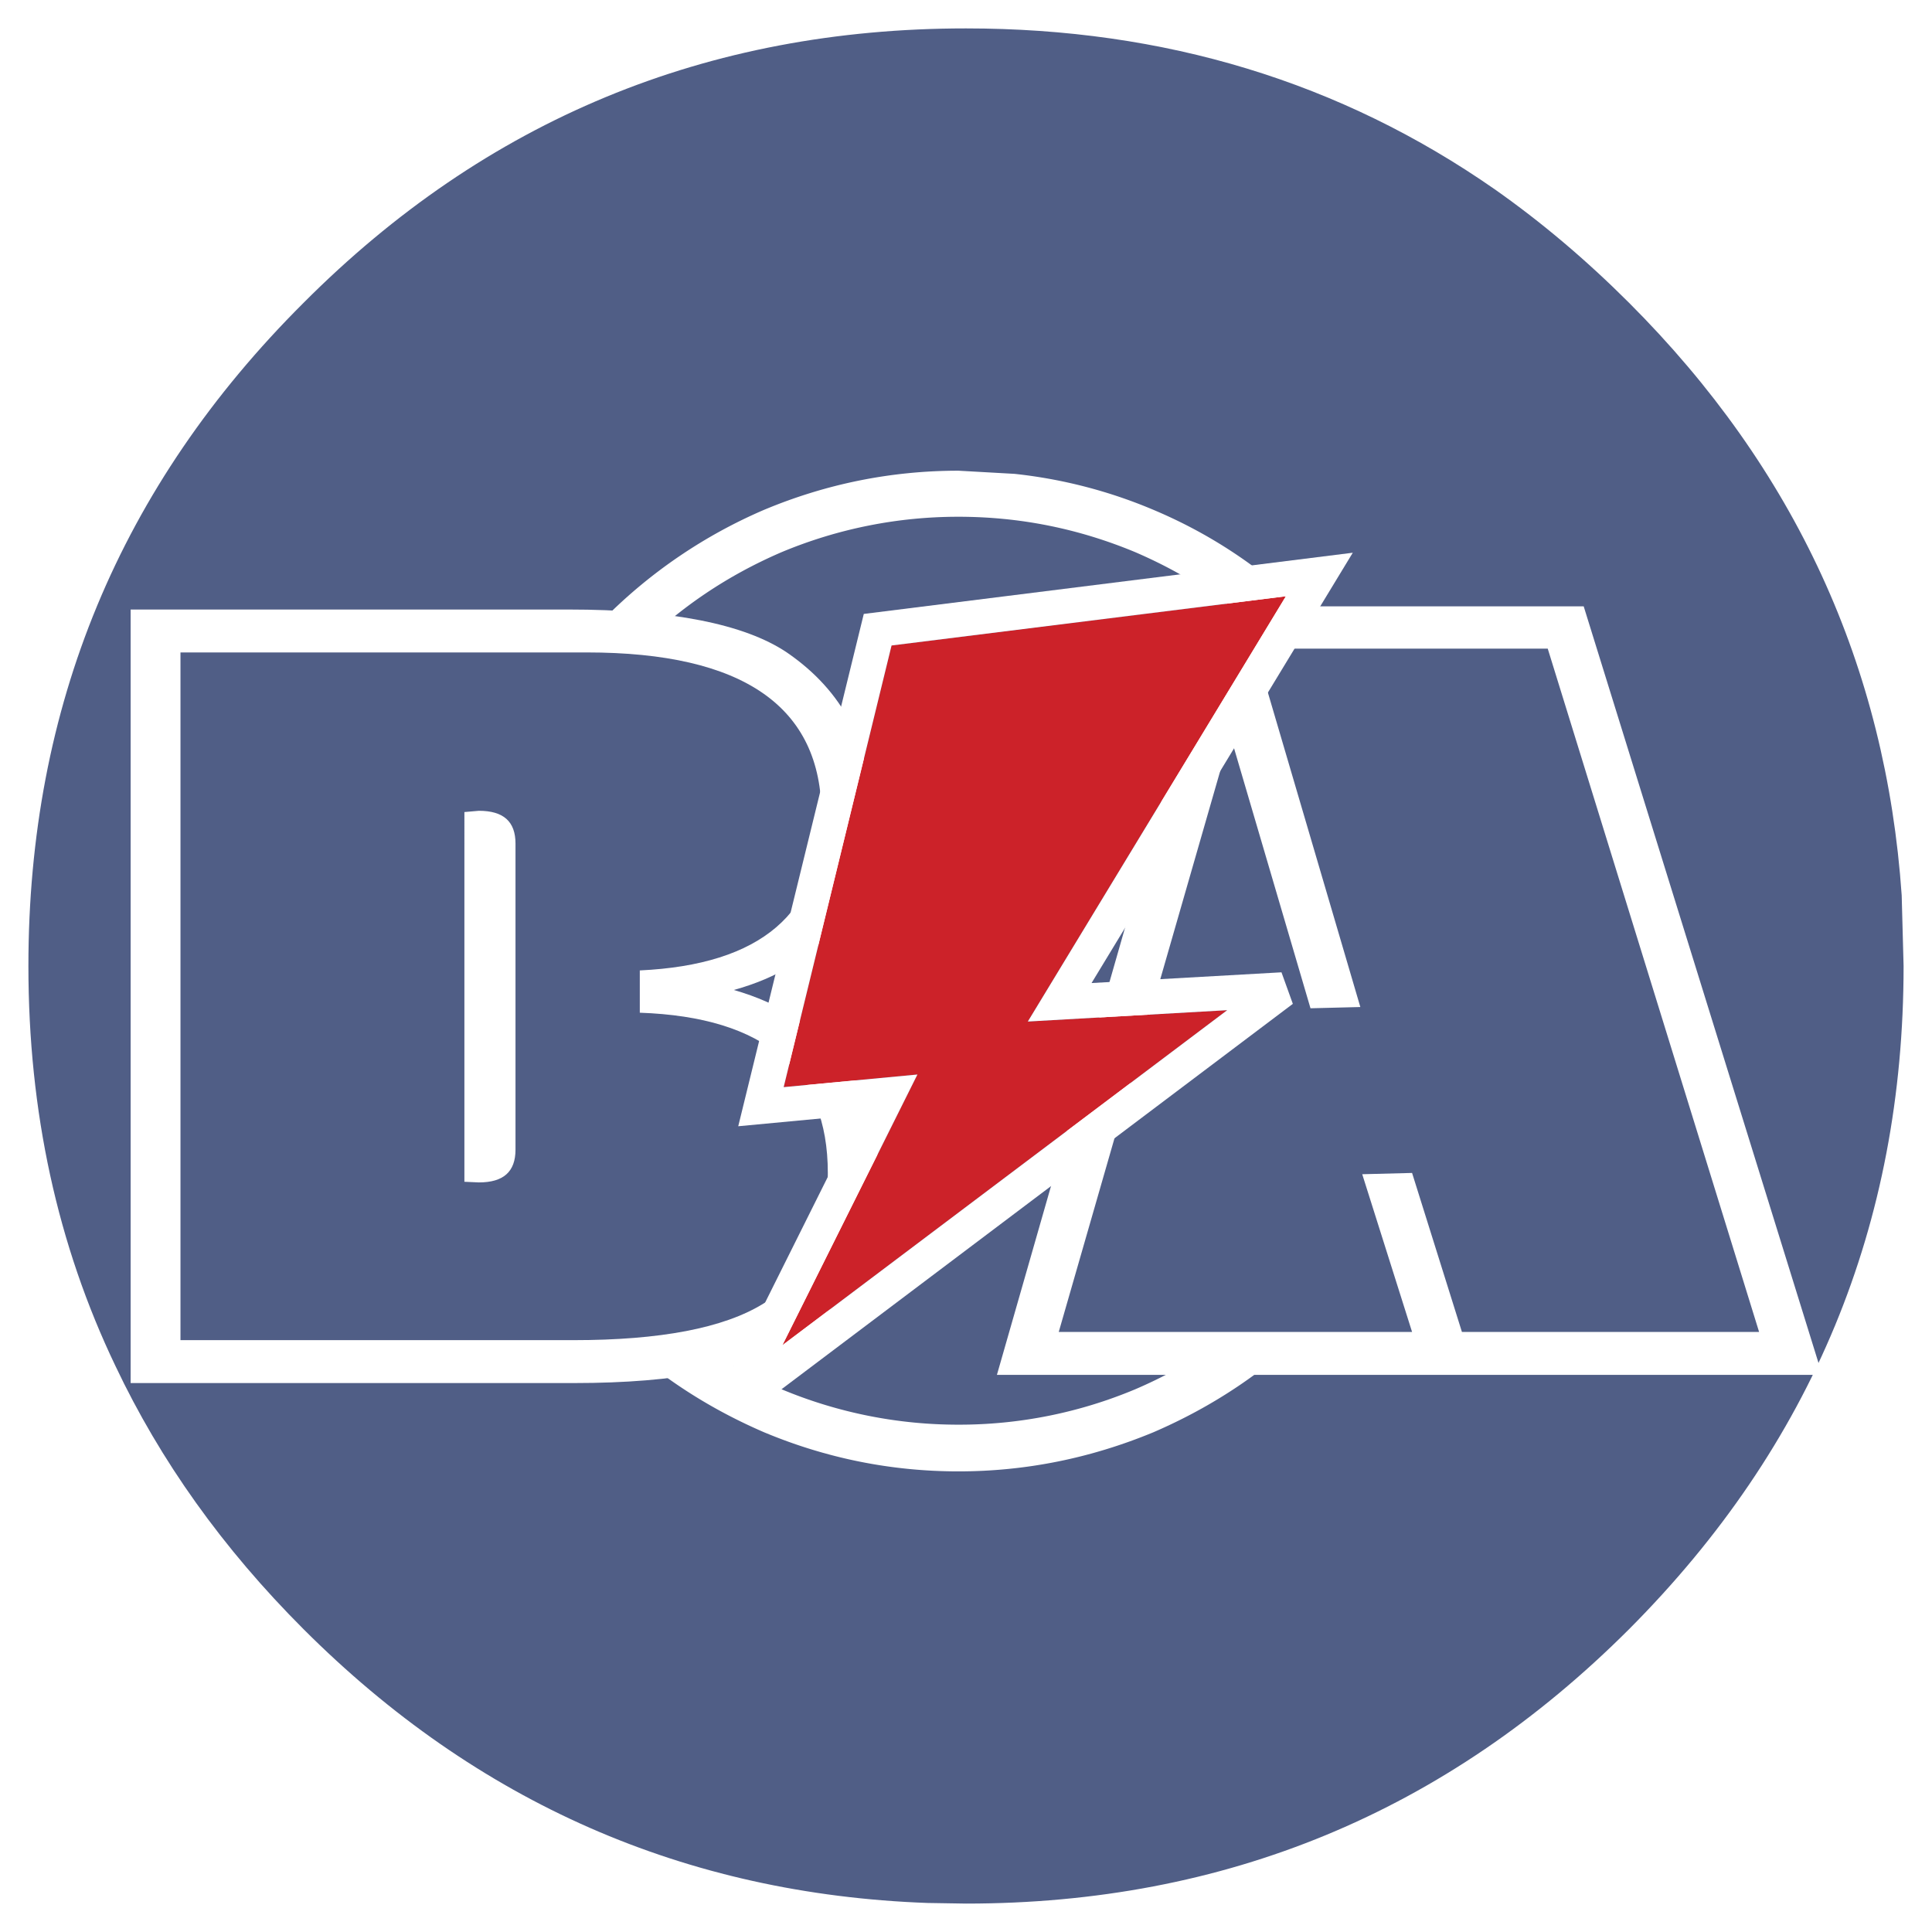 <svg xmlns="http://www.w3.org/2000/svg" width="2500" height="2500" viewBox="0 0 192.756 192.756"><g fill-rule="evenodd" clip-rule="evenodd"><path fill="#fff" d="M0 0h192.756v192.756H0V0z"/><path d="M162.539 30.218c16.555 16.556 25.619 36.259 27.193 59.109l.189 7.05c0 25.81-9.129 47.843-27.383 66.161-18.256 18.254-40.289 27.383-66.161 27.383l-3.84-.062c-24.172-.883-44.946-10.01-62.257-27.32-8.058-8.059-14.29-16.809-18.759-26.25-5.791-12.088-8.687-25.369-8.687-39.911 0-25.872 9.128-47.905 27.446-66.16C48.473 11.962 70.505 2.834 96.378 2.834c19.829 0 37.392 5.351 52.753 16.053 4.658 3.273 9.127 7.051 13.408 11.331z" fill="#505e86"/><path d="M127.664 64.84l.062.063.441.503h.062a46.056 46.056 0 0 1 9.127 13.849c2.393 5.603 3.59 11.52 3.59 17.689a44.263 44.263 0 0 1-3.59 17.562c-2.266 5.414-5.477 10.197-9.693 14.416a46.484 46.484 0 0 1-14.416 9.693 45.398 45.398 0 0 1-17.625 3.525 45.635 45.635 0 0 1-17.626-3.525 46.056 46.056 0 0 1-13.849-9.127l-.504-.504-.063-.062a46.51 46.51 0 0 1-9.694-14.416 44.264 44.264 0 0 1-3.588-17.562c0-6.169 1.196-12.087 3.588-17.689a46.499 46.499 0 0 1 9.694-14.416c4.218-4.218 9.002-7.428 14.416-9.757a45.653 45.653 0 0 1 17.626-3.525c6.168 0 12.024 1.196 17.625 3.525 5.415 2.33 10.2 5.541 14.417 9.758zm-12.59-13.975c5.98 2.518 11.268 6.106 15.863 10.765 4.596 4.595 8.184 9.883 10.701 15.863a49.905 49.905 0 0 1 3.902 19.452c0 6.734-1.32 13.156-3.902 19.324-2.518 5.98-6.105 11.27-10.701 15.928-4.596 4.596-9.883 8.119-15.863 10.701-6.232 2.58-12.717 3.902-19.452 3.902-6.735 0-13.219-1.322-19.389-3.902-5.98-2.582-11.268-6.105-15.863-10.701a50.183 50.183 0 0 1-9.694-13.598l-.566-1.133-.503-1.197a52.267 52.267 0 0 1-3.021-9.693V87.25c.692-3.336 1.699-6.547 3.021-9.757A50.576 50.576 0 0 1 60.371 61.63a50.59 50.59 0 0 1 15.863-10.765c6.169-2.581 12.653-3.903 19.389-3.903l5.602.315a48.88 48.88 0 0 1 13.849 3.588z" fill="#fff"/><path d="M83.347 92.475c-2.392 3.021-5.791 5.099-10.135 6.294 4.596 1.322 8.121 3.59 10.639 6.799 2.518 3.211 3.777 7.051 3.777 11.457 0 7.365-2.833 12.969-8.498 16.682-4.281 2.832-11.583 4.281-21.844 4.281H13.033V60.812H56.72c10.261 0 17.563 1.448 21.781 4.281 5.603 3.84 8.435 9.253 8.435 16.241 0 4.406-1.196 8.12-3.589 11.141z" fill="#fff"/><path d="M18.006 65.092v68.615h39.217c8.624 0 14.982-1.195 18.948-3.65 4.28-2.582 6.421-6.926 6.421-13.031 0-10.197-6.232-15.549-18.759-15.988v-4.219c12.086-.566 18.129-5.728 18.129-15.485 0-10.828-7.806-16.241-23.417-16.241H18.006v-.001z" fill="#505e86"/><path d="M47.781 80.893c2.455 0 3.651 1.07 3.651 3.273v30.531c0 2.203-1.196 3.273-3.651 3.273l-1.448-.064V81.018l1.448-.125zM158.006 60.497l23.795 76.673H99.463l21.969-76.673h36.574z" fill="#fff"/><path fill="#505e86" d="M125.209 64.714l10.512 35.757-4.973.125-7.994-27.195-17.123 59.488h35.252l-4.973-15.737 4.973-.127 4.974 15.864h29.649l-21.088-68.175h-29.209z"/><path fill="#cc2229" d="M91.531 107.205L78.06 134.211l44.379-33.426-19.892 1.133 25.746-42.428L88.95 64.4l-10.764 44.065 13.345-1.26z"/><path d="M88.95 64.4l-10.764 44.065 13.345-1.26-13.471 27.006 44.38-33.426-19.893 1.133 25.746-42.428L88.95 64.4zm46.017-9.254l-26.062 42.932 18.949-1.07 1.133 3.146-54.704 41.232-2.581-2.139 13.975-28.014-12.023 1.133L86.18 61.252l48.787-6.106z" fill="#fff"/></g></svg>